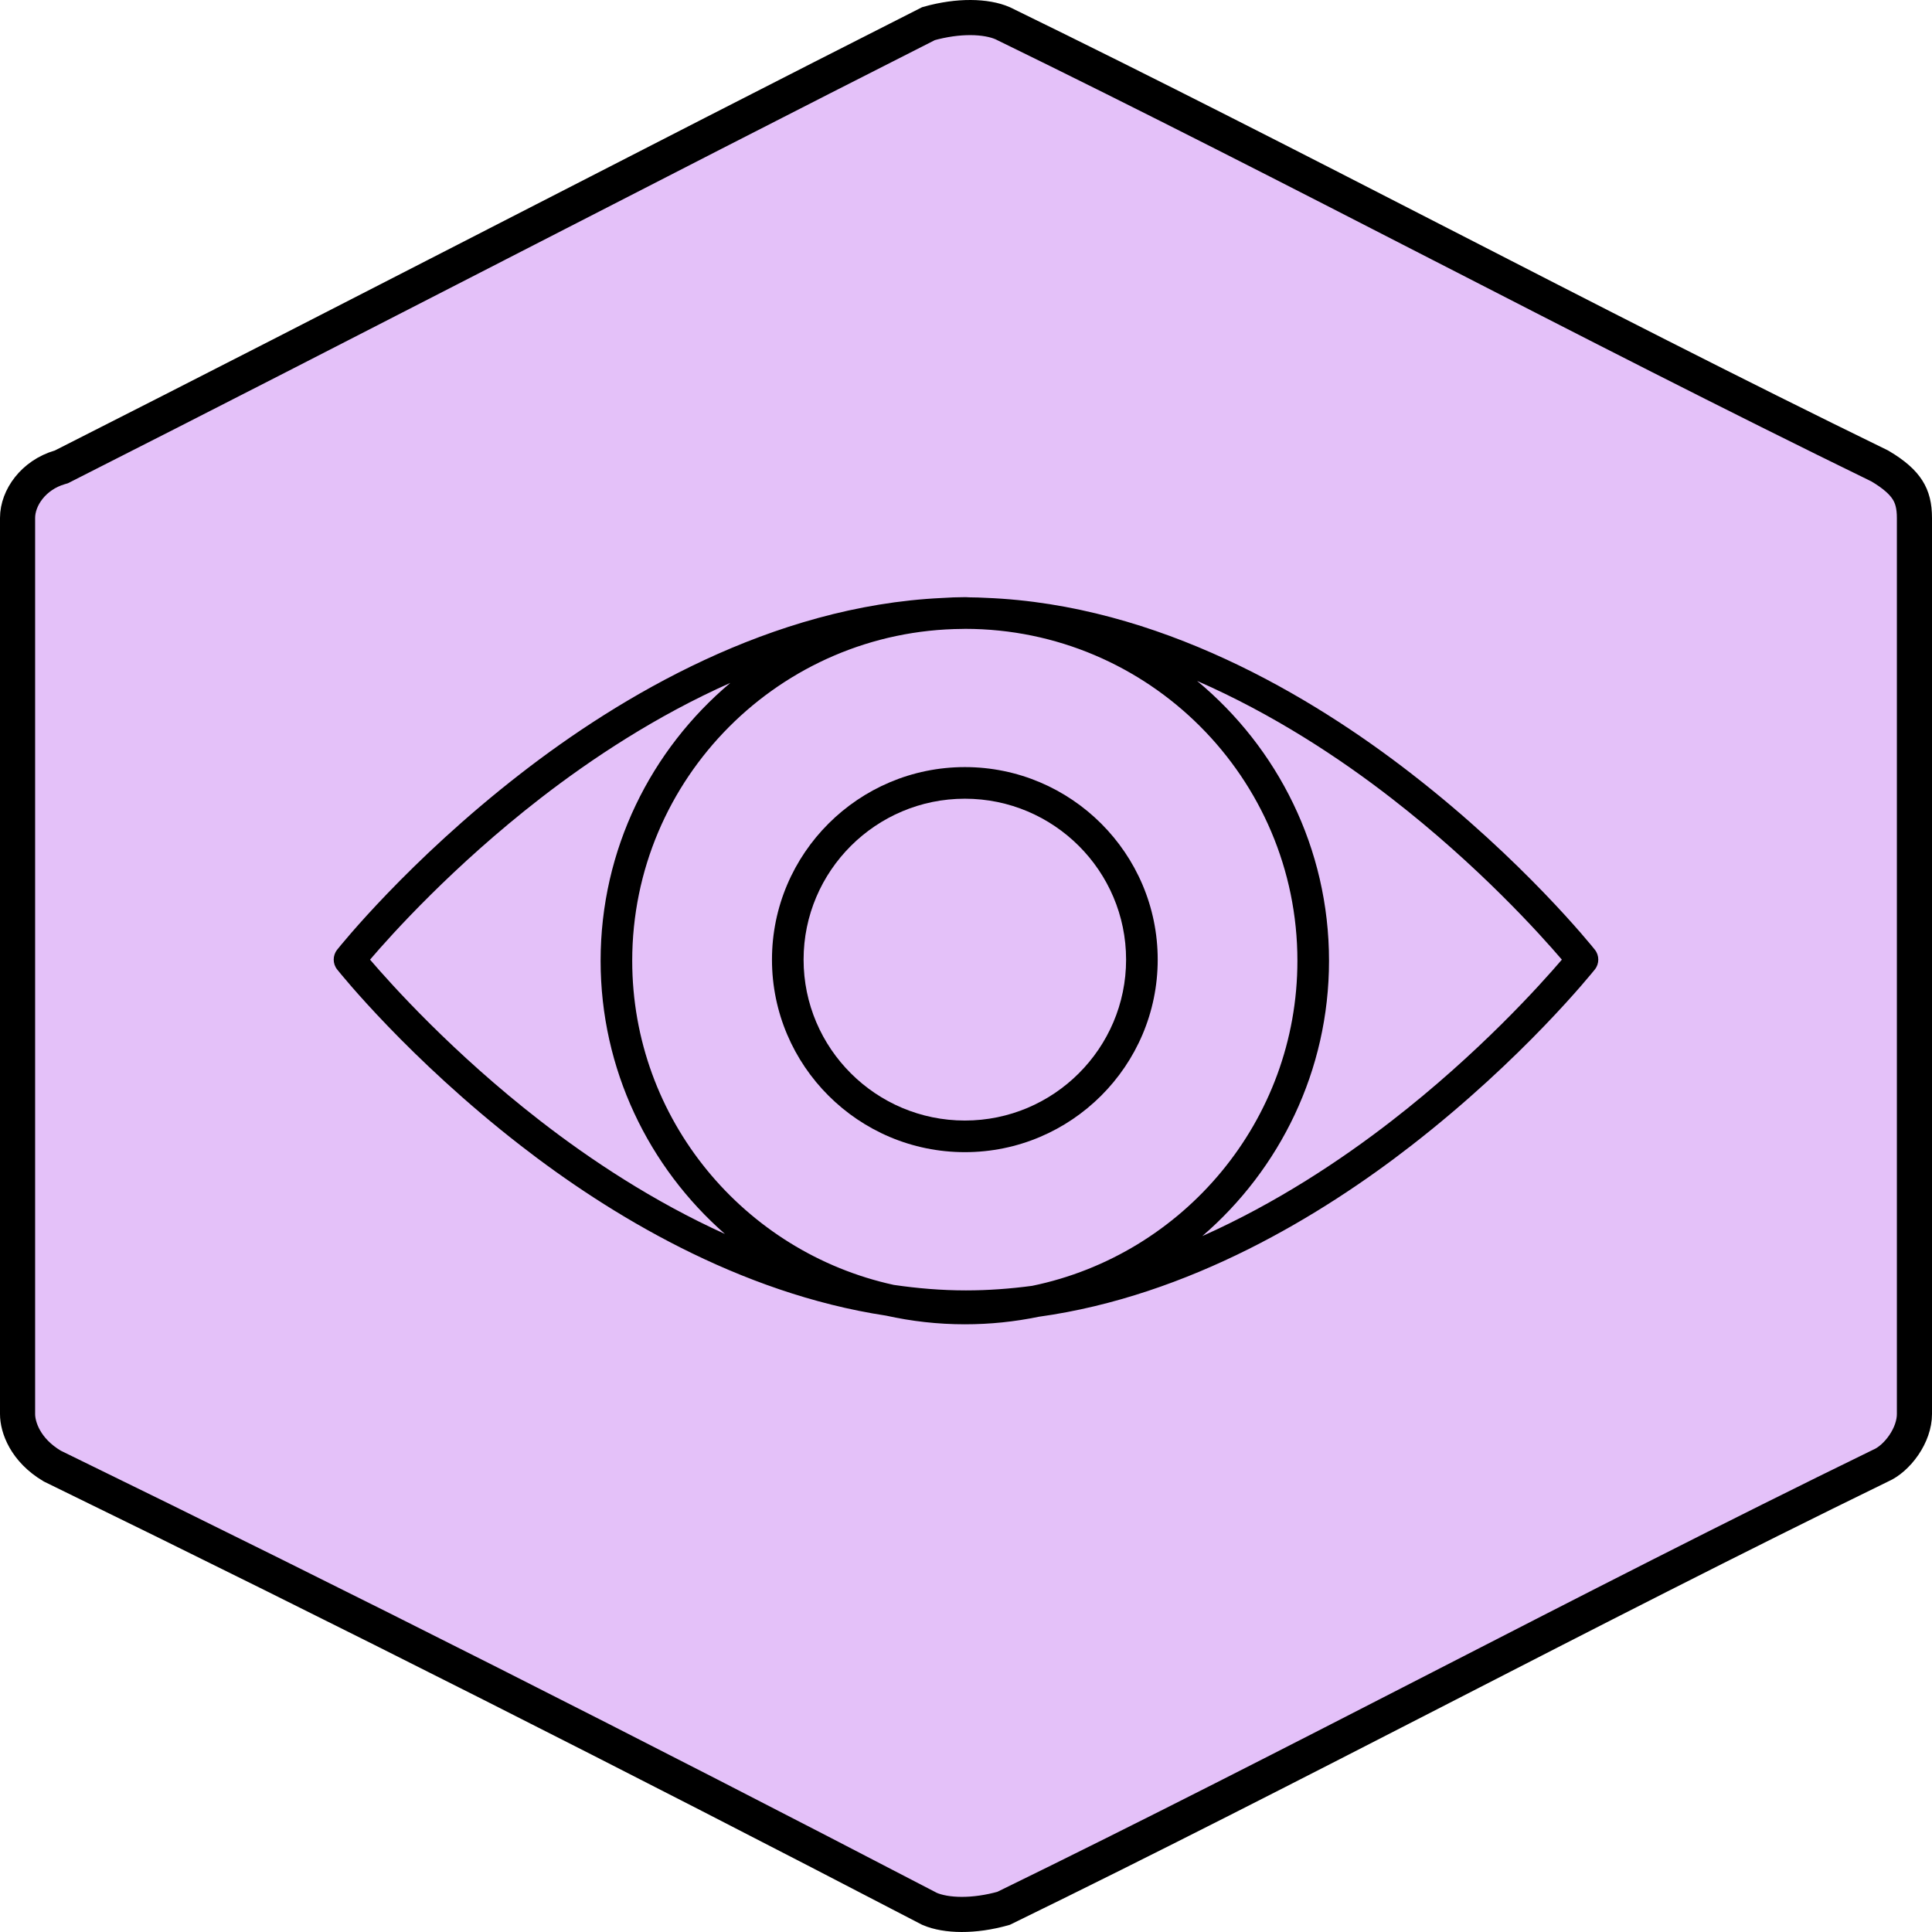 <?xml version="1.0" encoding="UTF-8"?>
<svg xmlns="http://www.w3.org/2000/svg" width="110" height="110" viewBox="0 0 110 110" fill="none">
  <path d="M107.098 83.436L107.08 83.444L107.062 83.453C98.619 87.571 90.334 91.825 82.059 96.073L82.044 96.081C73.787 100.32 65.54 104.554 57.14 108.652C55.442 109.133 53.877 109.088 52.93 108.685C36.072 99.916 19.836 91.694 2.974 83.471C1.435 82.556 1 81.253 1 80.511V29.489C1 28.336 1.908 27.047 3.406 26.608L3.494 26.582L3.577 26.54C11.7 22.426 19.978 18.176 28.254 13.927L28.268 13.919C36.521 9.682 44.771 5.446 52.866 1.346C54.574 0.864 56.146 0.913 57.09 1.324C65.504 5.428 73.765 9.669 82.036 13.916L82.043 13.919C90.311 18.164 98.59 22.415 107.027 26.53C107.868 27.026 108.338 27.47 108.608 27.897C108.872 28.314 109 28.8 109 29.489V80.511C109 81.088 108.777 81.718 108.393 82.279C108.007 82.844 107.518 83.252 107.098 83.436Z" fill="#E4C1F9" stroke="black" stroke-width="2"></path>
  <path d="M65.915 54.637C65.915 48.594 60.989 43.675 54.936 43.675C48.882 43.675 43.953 48.594 43.953 54.637C43.953 60.681 48.879 65.599 54.936 65.599C60.989 65.599 65.915 60.681 65.915 54.637V54.637ZM54.936 63.799C49.873 63.799 45.753 59.69 45.753 54.637C45.753 49.586 49.873 45.475 54.936 45.475C59.998 45.475 64.115 49.585 64.115 54.637C64.115 59.689 59.994 63.799 54.936 63.799V63.799Z" fill="black"></path>
  <path d="M19.195 54.075C18.935 54.402 18.935 54.869 19.195 55.196C19.357 55.4 23.263 60.269 29.63 65.212C34.646 69.111 42.047 73.632 50.456 74.908C51.898 75.228 53.395 75.4 54.935 75.4C56.377 75.4 57.783 75.252 59.14 74.971C67.718 73.783 75.273 69.174 80.37 65.212C86.734 60.269 90.639 55.4 90.805 55.196C91.065 54.869 91.065 54.401 90.805 54.074C90.643 53.87 86.737 48.998 80.37 44.058C74.682 39.639 65.943 34.419 56.13 34.039C55.828 34.021 55.526 34.014 55.22 34.011C55.146 34.007 55.072 34 54.998 34H54.97H54.935C54.499 34 54.07 34.018 53.641 34.046C43.924 34.499 35.272 39.674 29.63 44.058C23.263 48.998 19.357 53.87 19.195 54.074L19.195 54.075ZM35.996 54.701C35.996 44.319 44.426 35.875 54.811 35.808C54.86 35.808 54.91 35.804 54.959 35.804C65.39 35.815 73.869 44.288 73.869 54.701C73.869 63.813 67.376 71.435 58.767 73.21C57.529 73.375 56.271 73.47 54.998 73.47C53.606 73.47 52.238 73.354 50.888 73.157C42.384 71.301 35.996 63.735 35.996 54.7L35.996 54.701ZM79.231 45.455C84.205 49.312 87.71 53.217 88.926 54.638C87.71 56.058 84.208 59.964 79.231 63.82C76.351 66.053 72.66 68.503 68.455 70.377C72.867 66.576 75.669 60.958 75.669 54.701C75.669 48.299 72.744 42.569 68.156 38.768C72.487 40.66 76.284 43.166 79.231 45.455L79.231 45.455ZM30.765 45.455C33.654 43.216 37.356 40.758 41.582 38.881C37.068 42.681 34.196 48.359 34.196 54.701C34.196 60.895 36.942 66.46 41.276 70.257C37.181 68.401 33.584 66.007 30.765 63.82C25.79 59.964 22.285 56.058 21.069 54.638C22.285 53.214 25.791 49.312 30.765 45.455H30.765Z" fill="black"></path>
</svg>
